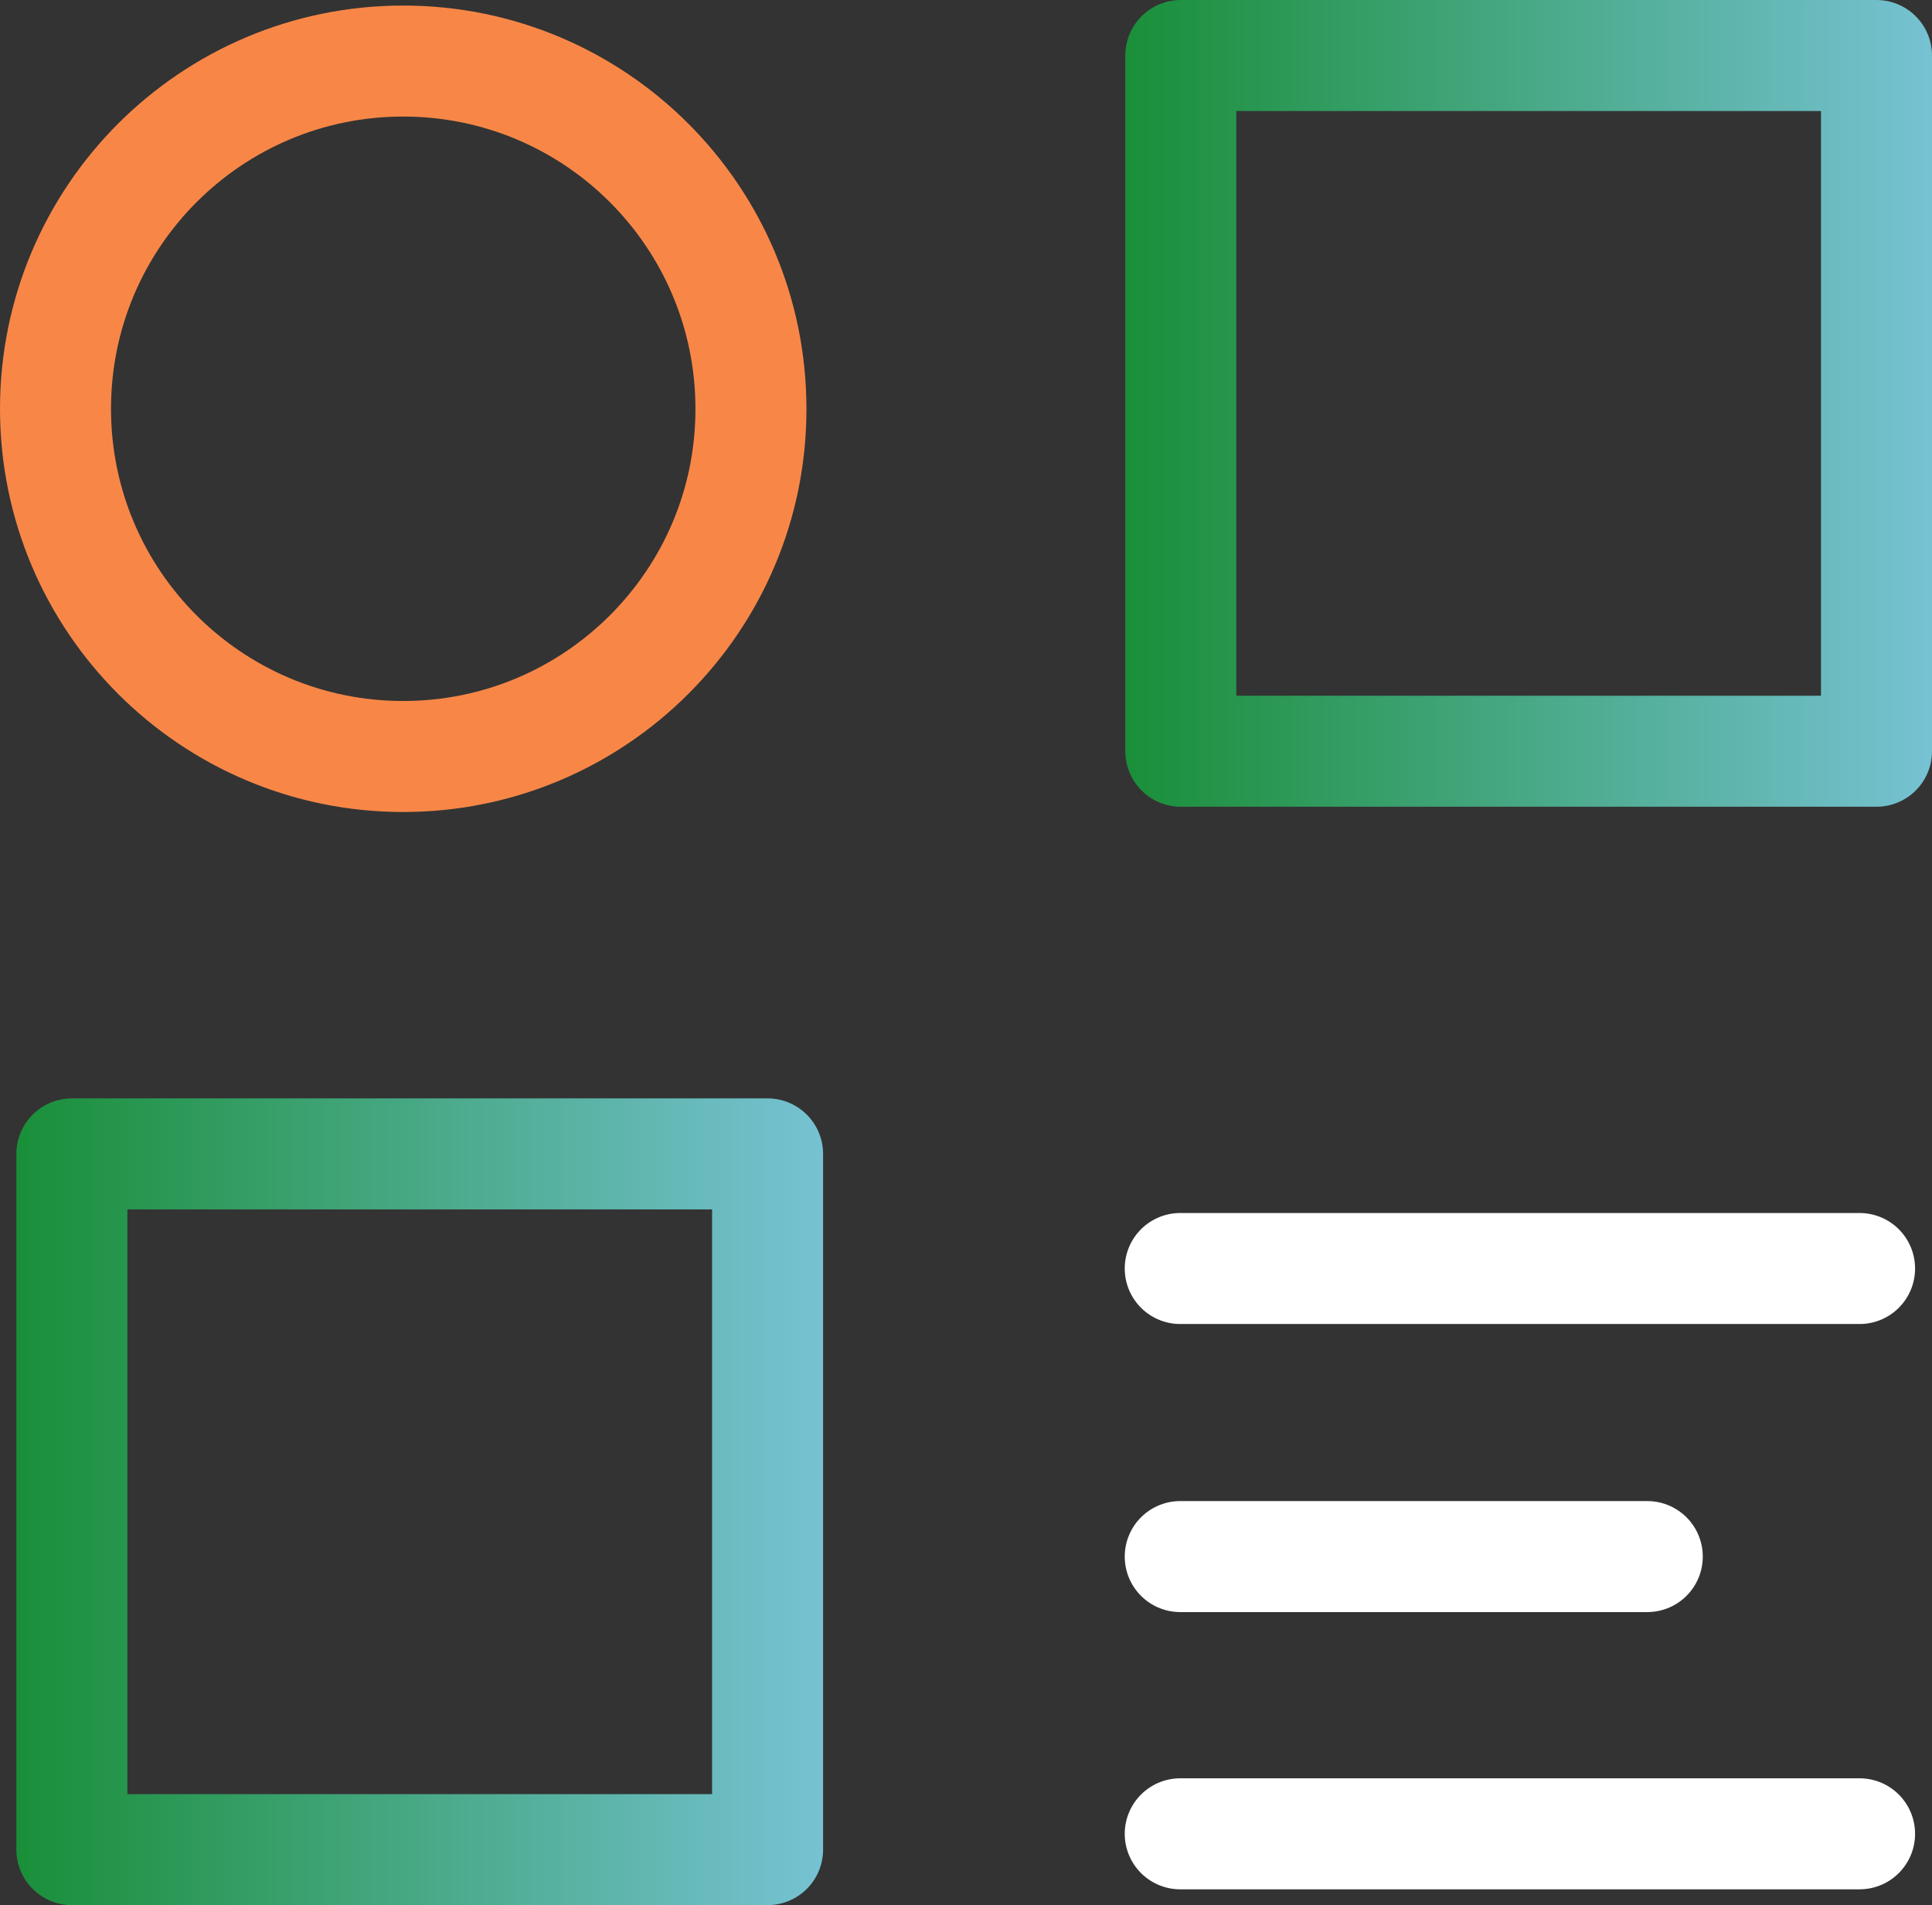 <svg xmlns="http://www.w3.org/2000/svg" xmlns:xlink="http://www.w3.org/1999/xlink" id="Layer_1" data-name="Layer 1" viewBox="0 0 69.62 68.65"><rect x="0" y="0" width="69.62" height="68.65" fill="#333333" stroke="none"/><defs><style>      .cls-1 {        stroke: url(#linear-gradient);      }      .cls-1, .cls-2, .cls-3, .cls-4 {        fill: none;        stroke-linecap: round;        stroke-linejoin: round;        stroke-width: 4px;      }      .cls-2 {        stroke: #f88747;      }      .cls-3 {        stroke: url(#linear-gradient-2);      }      .cls-4 {        stroke: #fff;      }    </style><linearGradient id="linear-gradient" x1=".59" y1="17.82" x2="29.66" y2="17.82" gradientTransform="translate(0 71.94) scale(1 -1)" gradientUnits="userSpaceOnUse"><stop offset="0" stop-color="#1a8f39"></stop><stop offset="1" stop-color="#76c2d3"></stop></linearGradient><linearGradient id="linear-gradient-2" x1="40.55" y1="57.4" x2="69.62" y2="57.4" gradientTransform="translate(0 71.94) scale(1 -1)" gradientUnits="userSpaceOnUse"><stop offset="0" stop-color="#1a8f39"></stop><stop offset="1" stop-color="#76c2d3"></stop></linearGradient></defs><path class="cls-2" d="m14.53,27.26h0c-6.92,0-12.53-5.61-12.53-12.53h0C2,7.81,7.61,2.2,14.53,2.2h0c6.92,0,12.53,5.61,12.53,12.53h0c.01,6.91-5.61,12.53-12.53,12.53Z"></path><rect class="cls-1" x="2.59" y="41.58" width="25.07" height="25.07"></rect><rect class="cls-3" x="42.55" y="2" width="25.07" height="25.07"></rect><line class="cls-4" x1="42.53" y1="45.71" x2="67.01" y2="45.71"></line><line class="cls-4" x1="42.53" y1="66.08" x2="67.01" y2="66.08"></line><line class="cls-4" x1="42.53" y1="56.09" x2="59.36" y2="56.09"></line></svg>